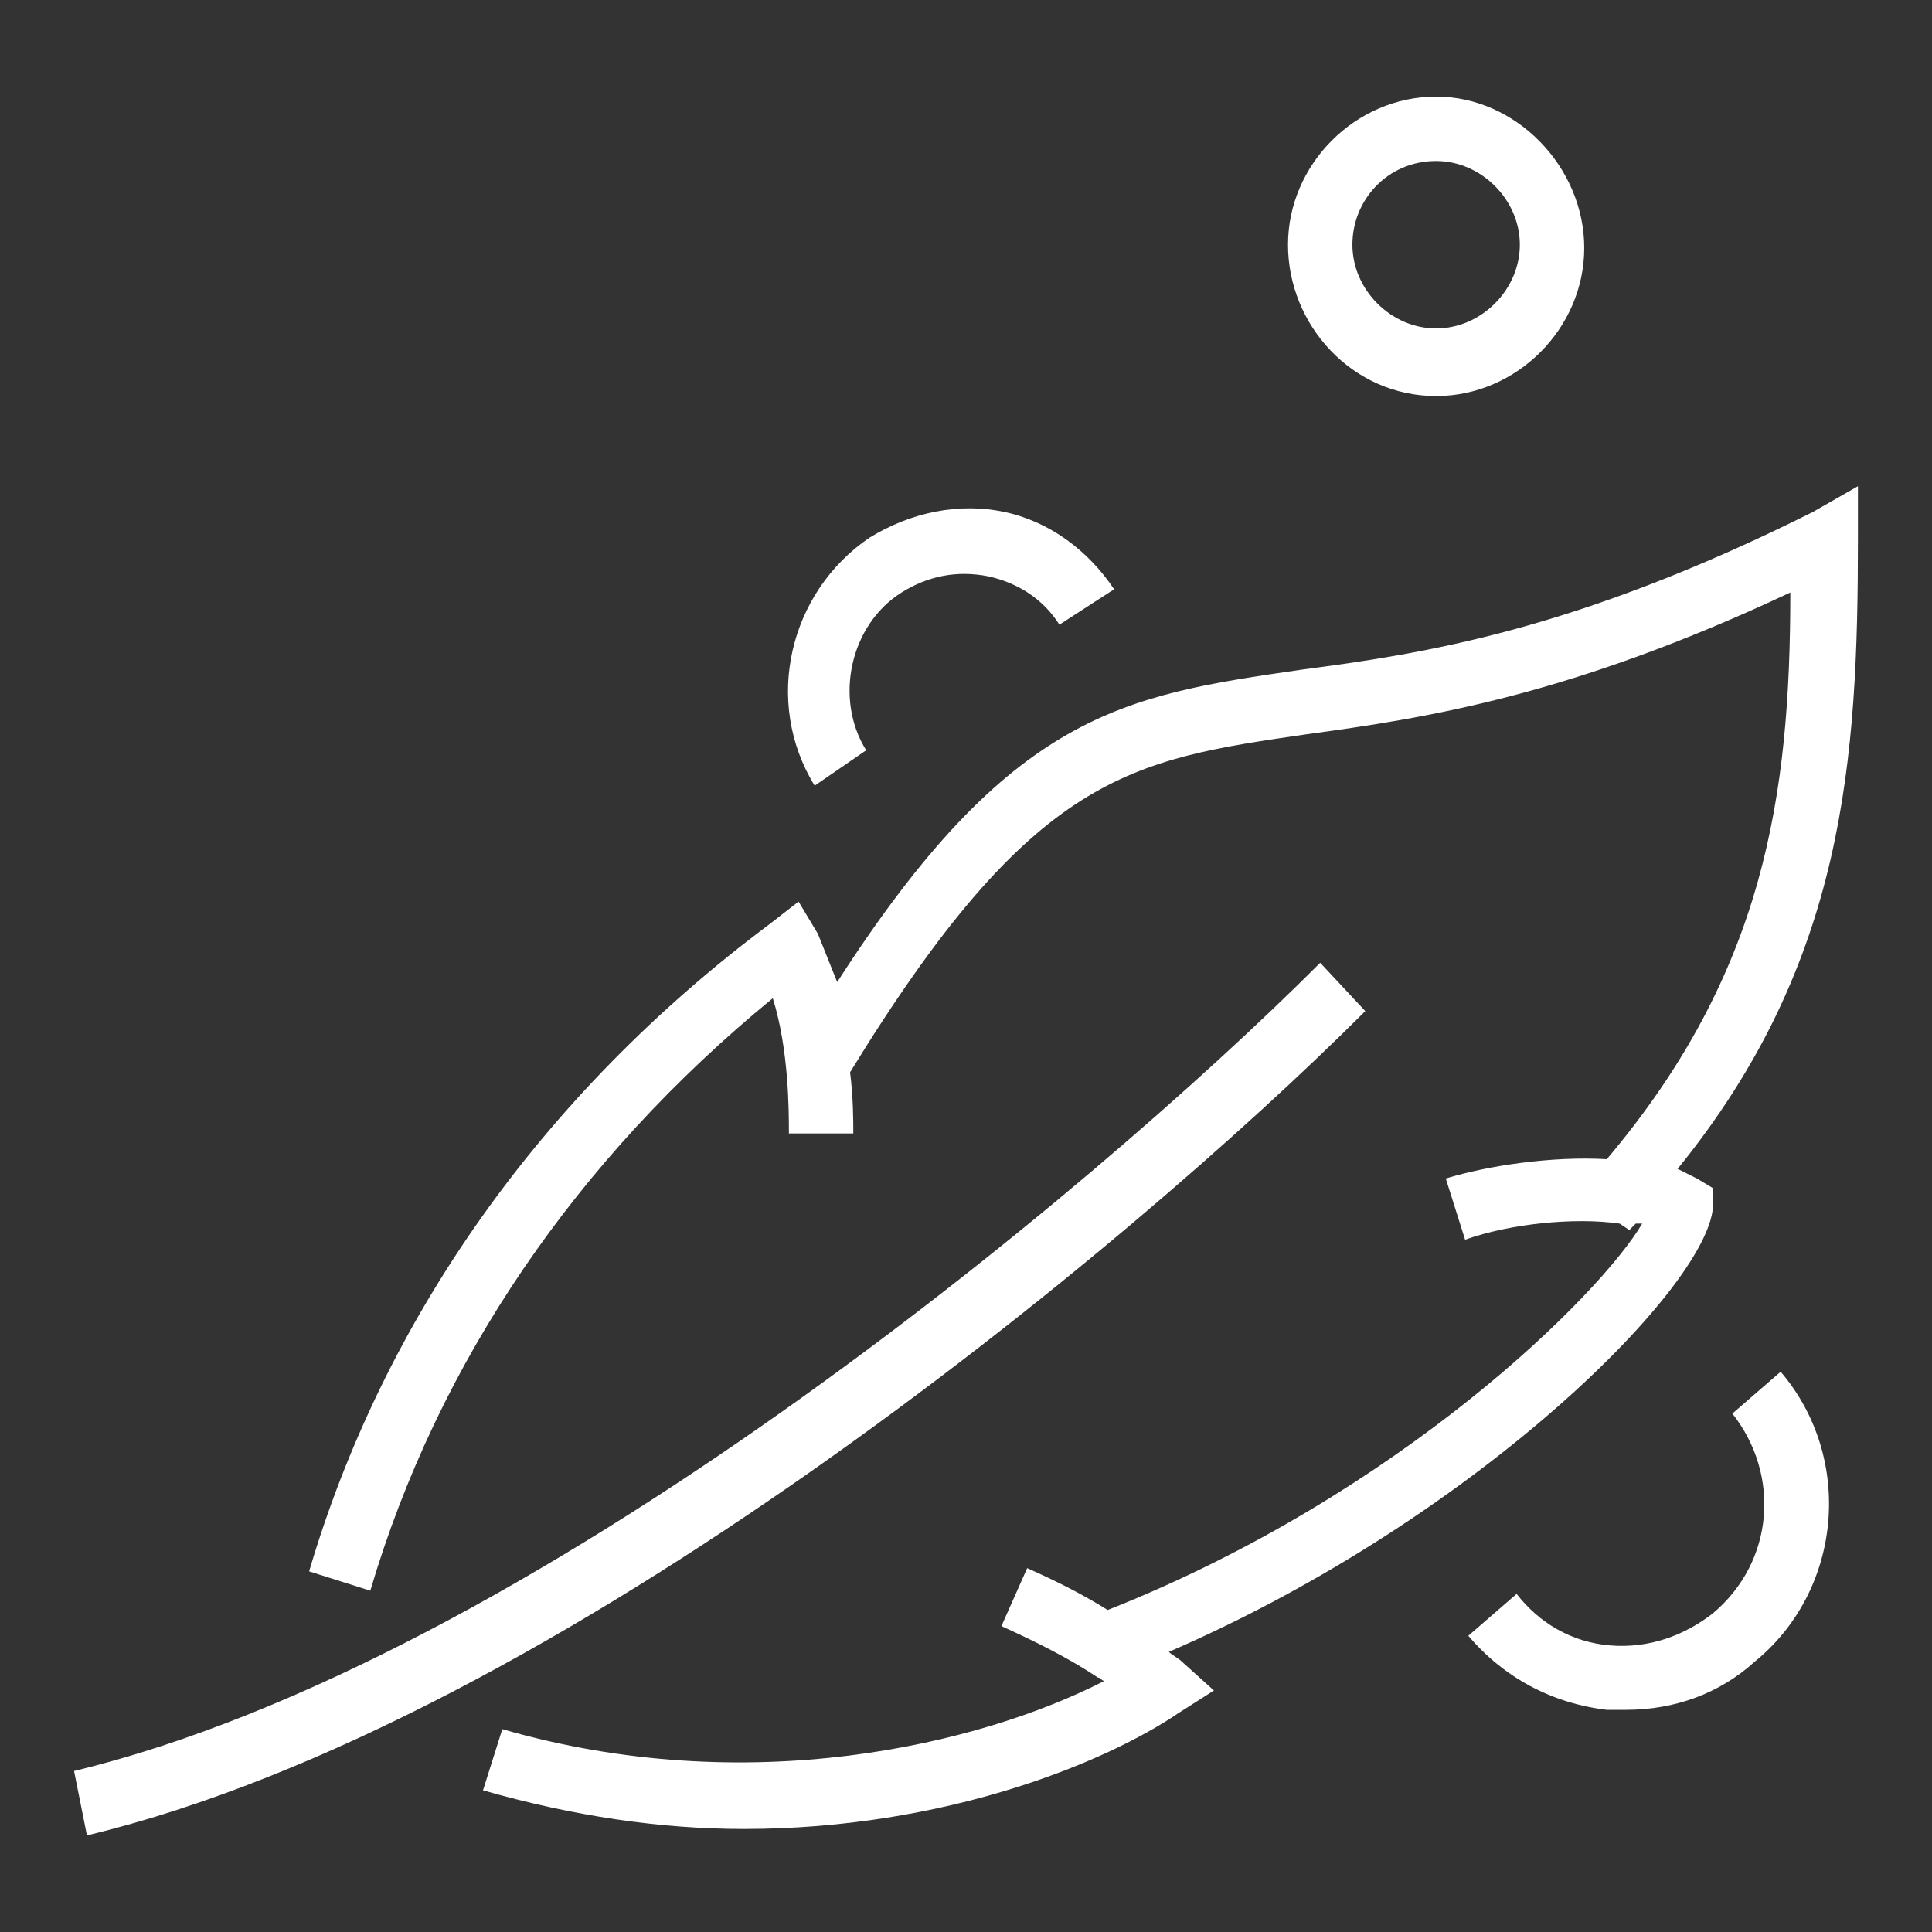 <svg xml:space="preserve" style="enable-background:new 0 0 60 60;" viewBox="0 0 60 60" y="0px" x="0px" xmlns:xlink="http://www.w3.org/1999/xlink" xmlns="http://www.w3.org/2000/svg" id="Layer_1" version="1.1">
<rect x="0" y="0" width="60" height="60" fill="#333333" stroke="none"/>
<style type="text/css">
	.st0{fill:#FFFFFF;}
</style>
<g>
	<path d="M56.3,15.9c-7.4,3.7-12.1,4.4-15.9,4.9c-5.5,0.8-9,1.3-14.4,9.7c-0.2-0.5-0.4-1-0.6-1.5l-0.6-1l-0.9,0.7
		C16.8,34,11.9,41,9.6,48.8l1.9,0.6C13.6,42.3,17.9,36,24,31c0.5,1.6,0.5,3.5,0.5,4.2h2c0-0.4,0-1.1-0.1-1.9
		c5.7-9.3,8.7-9.7,14.2-10.5c3.7-0.5,8.2-1.2,15-4.4c0,6.3-0.8,11.8-5.7,17.6c-1.7-0.1-3.7,0.2-5,0.6l0.6,1.9
		c1.4-0.5,3.4-0.7,4.8-0.5l0.3,0.2c0.1-0.1,0.1-0.1,0.2-0.2c0.1,0,0.1,0,0.2,0c-1.3,2.2-7.5,8.4-16.6,12c-0.8-0.5-1.6-0.9-2.5-1.3
		l-0.8,1.8c1.1,0.5,2.1,1,3,1.6l0,0l0,0c0.1,0,0.1,0.1,0.2,0.1c-3.9,2-11.1,3.7-18.7,1.5L15,55.6c2.8,0.8,5.5,1.2,8.1,1.2
		c6.3,0,11.3-2.1,13.5-3.6l1.1-0.7l-1-0.9c-0.1-0.1-0.3-0.2-0.4-0.3c9.7-4.2,16.9-11.5,16.9-13.9v-0.5l-0.5-0.3
		c-0.2-0.1-0.4-0.2-0.6-0.3c5.2-6.4,5.6-12.7,5.6-19.6v-1.6L56.3,15.9z" class="st0"></path>
	<path d="M41,29.9C33.8,37.1,16.4,51.6,2.3,55l0.4,2c14.6-3.5,32.4-18.3,39.7-25.6L41,29.9z" class="st0"></path>
	<path d="M53.8,43.9c1.5,1.9,1.3,4.6-0.6,6.2c-0.9,0.7-2,1.1-3.2,1c-1.2-0.1-2.2-0.7-2.9-1.6l-1.5,1.3
		c1.1,1.3,2.6,2.1,4.3,2.3c0.2,0,0.4,0,0.6,0c1.5,0,2.9-0.5,4-1.5c2.7-2.2,3.1-6.3,0.8-9L53.8,43.9z" class="st0"></path>
	<path d="M26.9,23.3c-1-1.6-0.5-3.9,1.1-4.9c0.8-0.5,1.7-0.7,2.7-0.5c0.9,0.2,1.7,0.7,2.2,1.5l1.7-1.1
		c-0.8-1.2-2-2.1-3.4-2.4c-1.4-0.3-2.9,0-4.2,0.8c-2.5,1.7-3.3,5.1-1.7,7.7L26.9,23.3z" class="st0"></path>
	<path d="M44.6,12.3c2.5,0,4.6-2.1,4.6-4.6S47.1,3,44.6,3S40,5.1,40,7.6S42,12.3,44.6,12.3z M44.6,5
		c1.4,0,2.6,1.2,2.6,2.6s-1.2,2.6-2.6,2.6S42,9,42,7.6S43.1,5,44.6,5z" class="st0"></path>
</g>
</svg>
